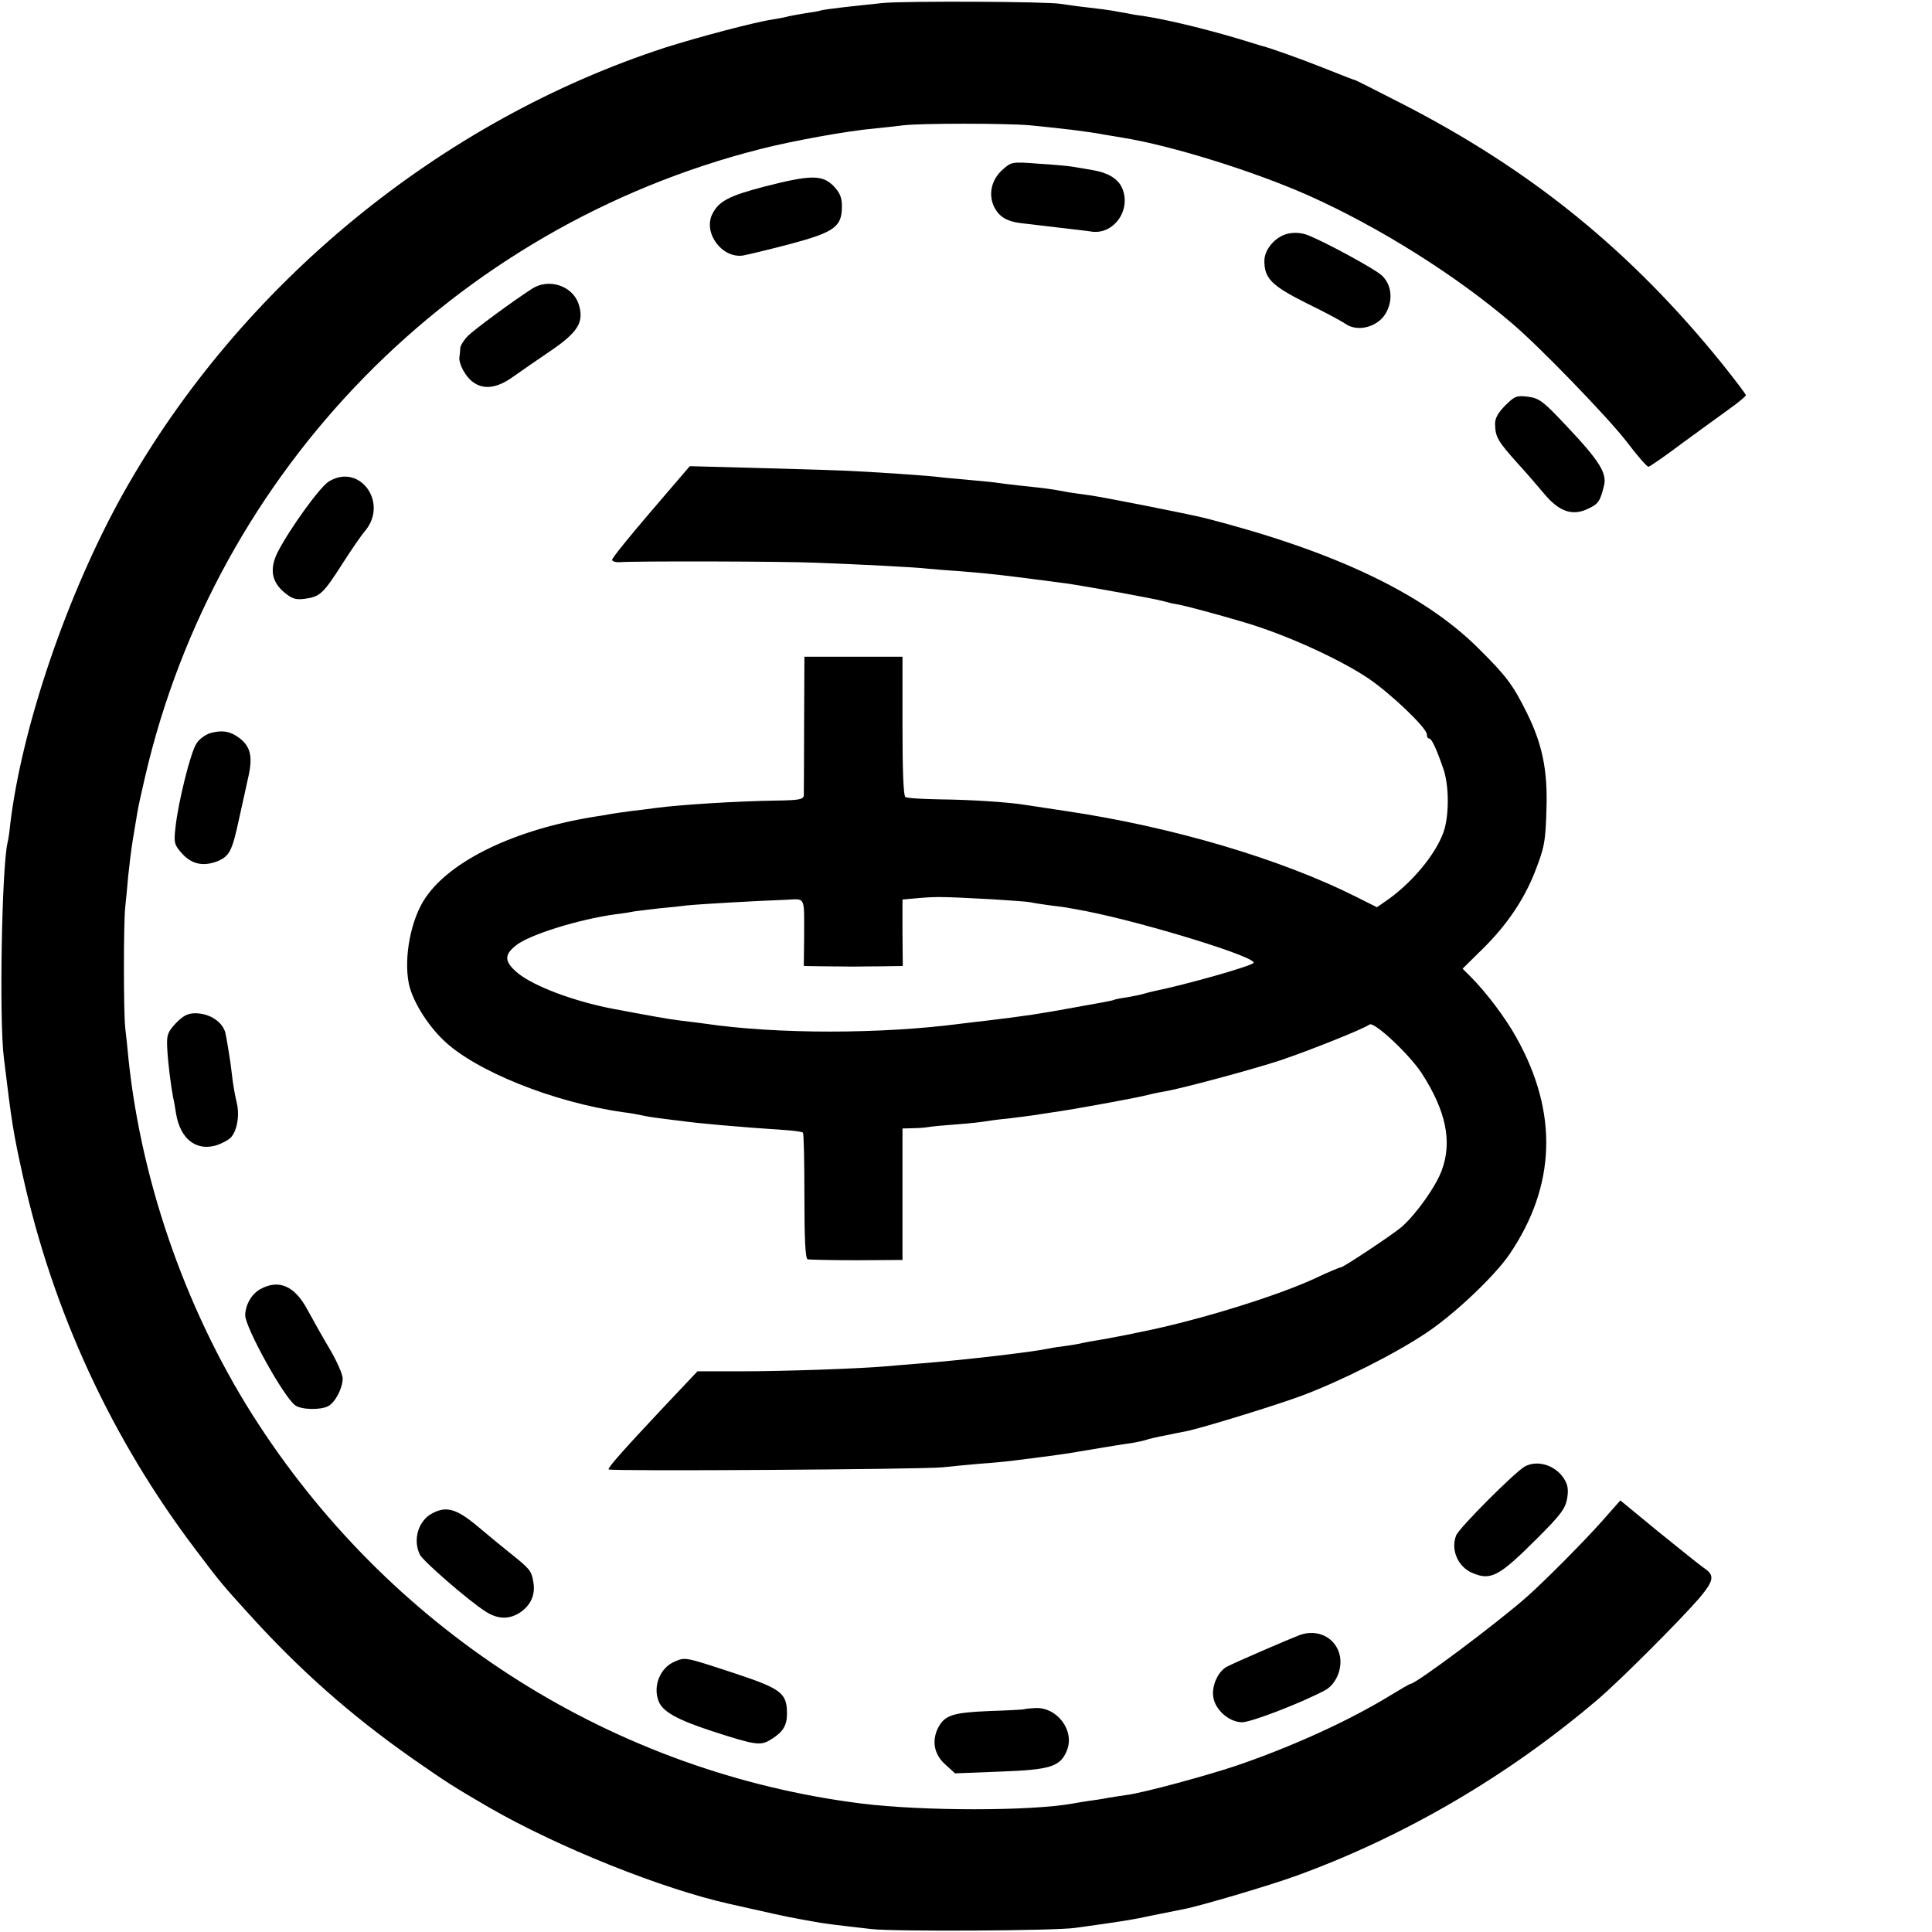 <?xml version="1.0" standalone="no"?>
<!DOCTYPE svg PUBLIC "-//W3C//DTD SVG 20010904//EN"
 "http://www.w3.org/TR/2001/REC-SVG-20010904/DTD/svg10.dtd">
<svg version="1.0" xmlns="http://www.w3.org/2000/svg"
 width="654pt" height="654pt" viewBox="0 0 654 654"
 preserveAspectRatio="xMidYMid meet">
<g transform="translate(0,654) scale(0.1,-0.1)"
fill="#000000" stroke="none">
<path d="M2990 6530 c-117 -12 -194 -21 -210 -25 -8 -3 -33 -7 -55 -10 -22 -4
-47 -8 -55 -10 -8 -3 -33 -7 -55 -11 -61 -9 -253 -60 -363 -95 -762 -248
-1436 -801 -1832 -1504 -191 -340 -347 -797 -386 -1130 -2 -22 -6 -49 -9 -60
-19 -88 -28 -597 -12 -725 27 -224 32 -254 64 -399 102 -462 302 -894 587
-1269 82 -109 91 -119 179 -216 171 -189 344 -342 552 -488 119 -83 143 -98
260 -166 234 -135 586 -276 815 -327 128 -29 200 -45 225 -49 17 -3 41 -8 55
-10 28 -6 91 -14 200 -26 74 -9 623 -6 690 4 159 22 192 27 265 43 39 8 84 17
100 20 51 9 295 81 385 114 363 132 714 337 1016 594 76 64 285 274 347 346
50 60 52 77 14 102 -12 8 -80 63 -152 121 l-130 107 -60 -68 c-61 -69 -194
-203 -256 -258 -98 -87 -376 -295 -394 -295 -3 0 -34 -18 -70 -40 -139 -85
-332 -173 -520 -237 -101 -34 -315 -92 -370 -99 -16 -2 -46 -7 -65 -10 -19 -4
-47 -8 -63 -10 -15 -2 -39 -6 -55 -9 -143 -26 -508 -26 -717 0 -831 105 -1574
572 -2038 1281 -238 363 -397 809 -442 1239 -3 33 -8 80 -11 105 -6 52 -6 358
0 410 2 19 7 67 10 105 4 39 11 95 16 125 5 30 12 71 15 90 3 19 15 73 26 120
241 1040 1045 1861 2081 2125 108 28 303 63 388 70 30 3 75 8 99 11 62 7 342
7 426 0 112 -11 191 -20 255 -32 14 -2 41 -7 60 -10 168 -27 448 -115 630
-196 239 -107 499 -270 690 -434 93 -79 318 -312 384 -396 37 -49 71 -88 76
-88 4 0 55 35 112 78 58 42 130 95 161 117 31 22 56 43 57 47 0 4 -36 51 -79
105 -310 384 -649 659 -1089 884 -84 43 -153 78 -155 78 -2 0 -24 8 -127 49
-63 25 -173 64 -190 67 -3 1 -36 11 -75 23 -118 35 -241 65 -325 78 -19 2 -46
7 -60 10 -14 2 -34 6 -45 8 -11 2 -49 7 -85 11 -36 4 -76 10 -90 12 -46 8
-524 10 -600 3z"/>
<path d="M3392 5964 c-37 -34 -47 -84 -26 -126 17 -32 42 -47 87 -53 17 -2 75
-9 127 -15 52 -6 104 -12 115 -14 75 -11 135 73 104 146 -13 32 -47 53 -99 62
-19 3 -48 8 -65 11 -16 3 -71 8 -121 11 -90 7 -91 6 -122 -22z"/>
<path d="M2590 5909 c-123 -32 -157 -50 -179 -94 -31 -64 33 -150 104 -140 16
3 88 20 160 39 149 40 175 58 175 127 0 31 -7 47 -29 70 -38 38 -78 37 -231
-2z"/>
<path d="M4360 5749 c-42 -9 -80 -53 -80 -92 0 -59 24 -84 142 -143 62 -30
121 -62 132 -70 44 -31 117 -9 141 43 21 43 14 92 -18 121 -22 21 -191 113
-250 136 -20 8 -45 10 -67 5z"/>
<path d="M1800 5562 c-72 -47 -195 -138 -216 -159 -13 -13 -25 -32 -26 -41 0
-9 -2 -24 -3 -32 -2 -23 22 -67 47 -84 36 -26 81 -20 134 18 27 19 83 58 126
87 96 65 117 100 96 162 -22 61 -102 86 -158 49z"/>
<path d="M5095 5167 c-24 -24 -35 -44 -34 -63 1 -43 8 -56 75 -131 34 -37 74
-84 90 -103 51 -62 97 -78 150 -52 35 16 41 26 54 79 10 42 -17 85 -132 206
-74 79 -88 89 -125 94 -39 5 -46 2 -78 -30z"/>
<path d="M2203 4808 c-72 -84 -131 -157 -131 -163 0 -5 12 -9 26 -8 52 4 559
3 667 -2 155 -6 334 -15 375 -20 19 -2 71 -6 115 -9 108 -9 135 -12 355 -41
75 -11 302 -52 332 -61 10 -3 30 -8 45 -10 27 -5 125 -31 223 -60 137 -40 319
-122 420 -189 76 -51 200 -169 200 -191 0 -8 3 -14 8 -14 8 0 23 -31 47 -100
21 -57 21 -163 1 -218 -28 -77 -108 -172 -193 -231 l-32 -22 -70 35 c-254 128
-625 238 -986 291 -60 9 -120 18 -132 20 -60 10 -190 18 -288 19 -60 1 -115 4
-120 8 -7 4 -10 92 -10 241 l0 234 -166 0 -166 0 -1 -226 c0 -124 -1 -234 -1
-243 -1 -14 -15 -17 -93 -18 -135 -2 -325 -14 -408 -25 -19 -3 -55 -7 -80 -10
-25 -3 -56 -8 -70 -10 -14 -3 -41 -7 -60 -10 -266 -43 -483 -147 -569 -273
-50 -72 -75 -203 -57 -292 12 -57 61 -137 117 -191 109 -105 374 -211 609
-244 25 -3 52 -8 60 -10 8 -2 35 -7 60 -10 25 -3 61 -8 80 -10 48 -7 191 -20
343 -30 33 -2 62 -6 65 -9 3 -3 5 -100 5 -215 0 -145 3 -211 11 -214 6 -1 81
-3 166 -3 l155 1 0 222 0 223 35 1 c19 0 43 2 54 4 10 2 53 6 95 9 42 3 85 8
96 10 11 2 47 7 80 10 33 4 71 9 85 11 14 2 43 7 65 10 66 9 267 46 305 55 19
5 51 12 70 15 60 10 301 75 395 106 98 33 283 107 301 121 15 11 133 -99 176
-164 83 -128 105 -233 68 -331 -20 -54 -86 -147 -135 -190 -26 -23 -197 -137
-206 -137 -4 0 -45 -17 -91 -39 -131 -60 -400 -143 -588 -180 -30 -6 -66 -14
-80 -16 -14 -3 -41 -8 -60 -11 -19 -3 -42 -7 -50 -9 -8 -2 -33 -7 -55 -10 -23
-3 -52 -7 -65 -10 -64 -13 -291 -39 -430 -50 -41 -3 -95 -8 -120 -10 -90 -8
-349 -17 -492 -17 l-147 0 -119 -126 c-135 -144 -182 -197 -182 -206 0 -7
1062 0 1130 7 25 3 81 8 125 12 44 3 94 8 110 10 150 19 186 24 225 31 52 9
156 26 185 30 17 3 37 7 45 10 8 3 38 10 65 15 28 6 59 12 70 14 54 11 308 89
393 121 131 49 316 142 420 212 95 63 230 191 281 265 158 232 167 480 24 735
-35 64 -102 153 -154 205 l-28 28 69 68 c80 79 137 163 174 255 34 87 38 105
41 221 4 127 -14 216 -66 321 -47 95 -69 125 -165 220 -186 185 -487 328 -924
440 -51 13 -354 73 -395 78 -27 4 -61 8 -75 11 -52 10 -78 13 -146 20 -38 4
-76 9 -84 10 -8 2 -51 6 -95 10 -44 4 -91 8 -105 10 -14 2 -74 7 -135 11 -60
4 -128 8 -150 9 -22 2 -157 6 -300 10 l-260 7 -132 -154z m1153 -1312 c62 -4
121 -8 131 -10 11 -3 42 -7 69 -11 27 -3 56 -7 64 -9 8 -1 33 -6 55 -10 199
-39 587 -158 568 -176 -13 -12 -228 -73 -336 -95 -10 -2 -26 -6 -35 -9 -9 -3
-35 -8 -57 -12 -22 -3 -42 -7 -45 -9 -3 -2 -57 -12 -120 -23 -136 -25 -178
-31 -310 -47 -25 -3 -63 -7 -85 -10 -273 -36 -626 -36 -870 0 -16 2 -52 7 -80
10 -42 5 -113 18 -235 41 -131 26 -261 75 -316 119 -47 39 -49 62 -7 95 45 36
212 88 336 105 27 3 56 8 65 10 10 1 46 6 82 10 36 3 79 8 95 10 35 4 243 16
333 19 71 3 64 17 64 -131 l-1 -93 65 -1 c35 0 80 -1 99 -1 19 0 66 1 103 1
l68 1 -1 113 0 112 55 5 c60 5 79 5 246 -4z"/>
<path d="M1113 4910 c-30 -18 -133 -161 -173 -239 -28 -56 -21 -100 22 -136
26 -22 39 -26 70 -22 51 7 62 17 126 117 30 47 65 98 78 113 80 96 -19 231
-123 167z"/>
<path d="M714 4059 c-18 -5 -40 -21 -49 -36 -20 -30 -62 -199 -71 -284 -6 -52
-4 -59 22 -88 33 -37 73 -45 121 -26 40 17 49 35 72 142 11 48 25 114 32 145
15 67 7 101 -31 130 -31 23 -57 27 -96 17z"/>
<path d="M595 3076 c-28 -30 -31 -40 -29 -82 2 -47 12 -127 20 -169 3 -11 7
-36 10 -55 14 -84 66 -126 133 -108 20 6 43 18 52 27 22 23 31 77 20 120 -5
20 -12 59 -15 86 -3 28 -8 64 -11 80 -3 17 -7 45 -11 63 -6 40 -52 72 -103 72
-25 0 -41 -8 -66 -34z"/>
<path d="M881 2176 c-29 -16 -50 -52 -51 -88 0 -41 129 -275 169 -305 20 -15
85 -17 112 -3 24 13 49 61 49 94 0 13 -19 57 -43 98 -24 40 -58 101 -76 134
-43 81 -97 105 -160 70z"/>
<path d="M5162 1576 c-33 -18 -224 -209 -233 -234 -19 -49 7 -107 56 -127 62
-26 89 -12 220 119 78 78 94 99 100 134 5 30 2 47 -11 67 -29 45 -89 64 -132
41z"/>
<path d="M1461 1416 c-45 -25 -64 -88 -40 -138 10 -22 165 -156 221 -192 41
-27 79 -29 116 -6 38 24 56 62 47 107 -6 35 -11 42 -75 93 -24 19 -75 61 -113
93 -73 61 -107 70 -156 43z"/>
<path d="M4399 1005 c-39 -15 -213 -90 -246 -107 -29 -15 -52 -64 -46 -102 6
-44 54 -86 98 -86 29 0 192 62 278 107 38 19 61 71 53 116 -12 62 -74 95 -137
72z"/>
<path d="M2283 915 c-49 -21 -74 -84 -53 -135 14 -34 61 -61 180 -100 145 -47
164 -50 197 -30 43 26 57 48 57 89 0 69 -18 84 -175 136 -174 57 -168 56 -206
40z"/>
<path d="M3467 754 c-1 -1 -54 -4 -117 -6 -124 -5 -152 -14 -174 -56 -23 -45
-14 -91 24 -125 l33 -30 153 6 c170 6 203 17 225 70 29 68 -33 150 -108 145
-19 -1 -35 -3 -36 -4z"/>
</g>
</svg>
